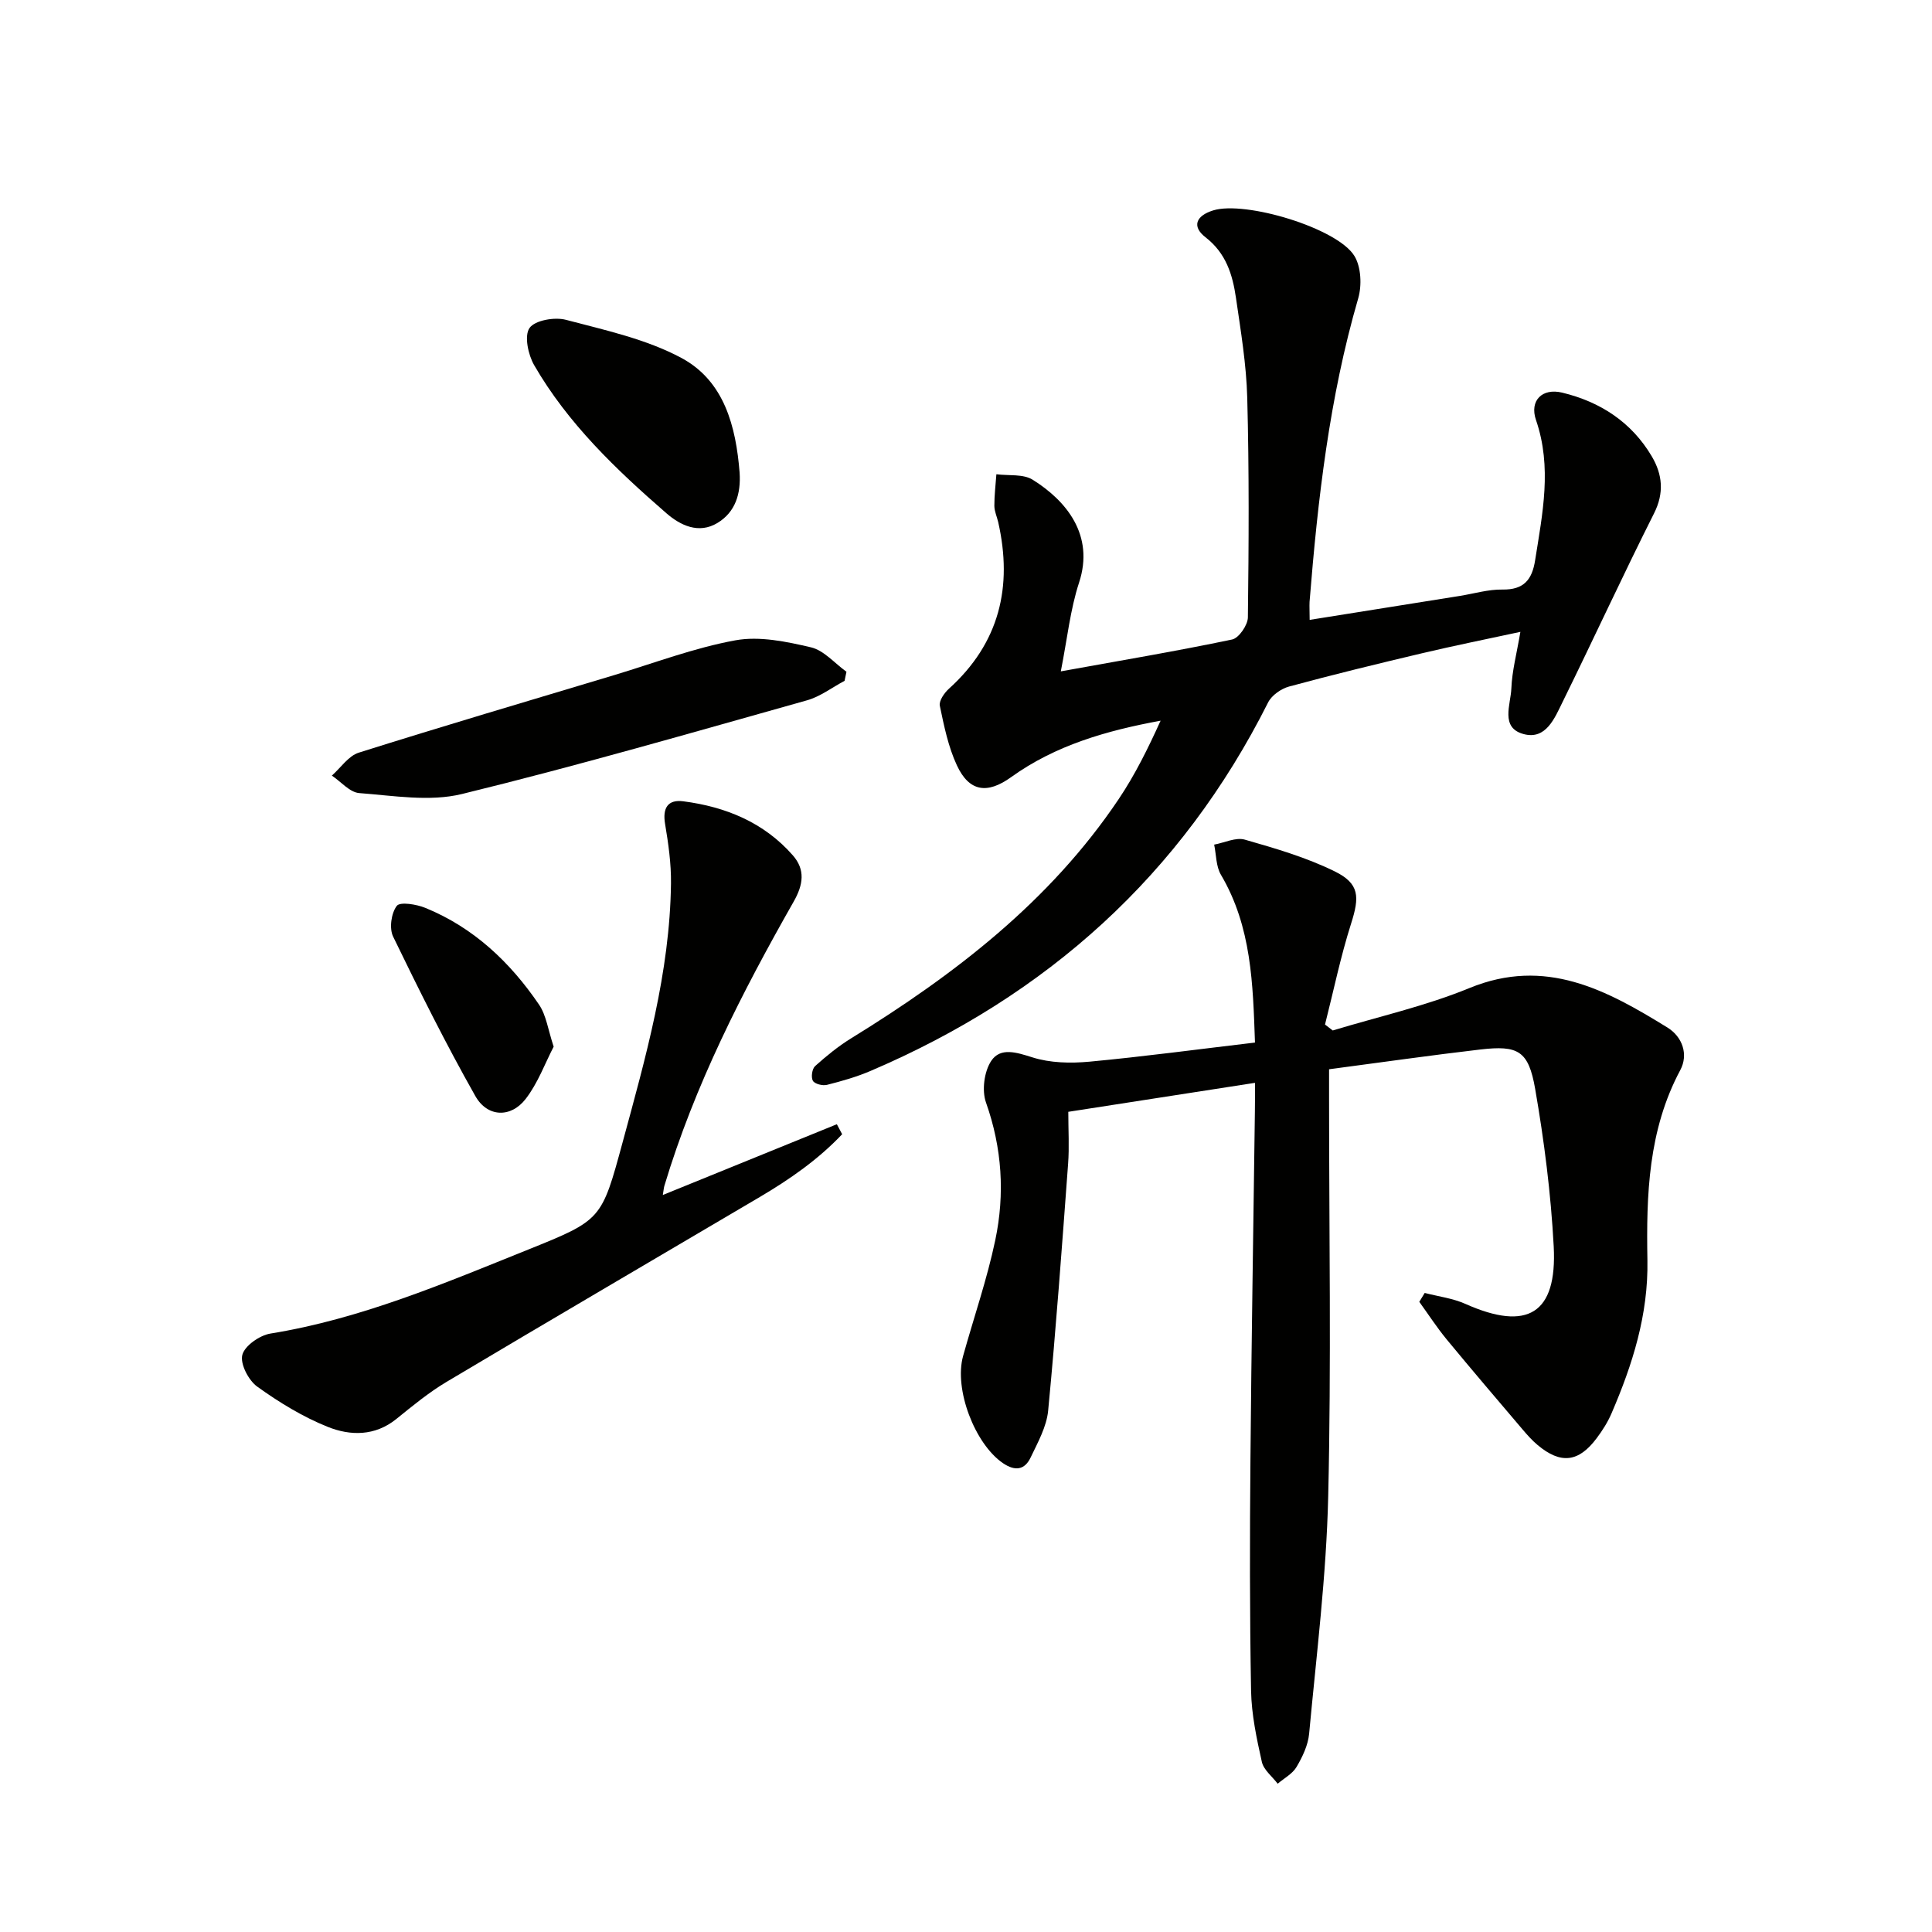 <svg enable-background="new 0 0 400 400" viewBox="0 0 400 400" xmlns="http://www.w3.org/2000/svg"><path d="m259.83 224.19c-13.36 2.07-25.79 4-38.65 6 0 3.81.22 7.3-.04 10.75-1.26 17.05-2.5 34.1-4.13 51.11-.32 3.33-2.14 6.59-3.63 9.71-1.23 2.58-3.2 2.89-5.73 1.17-5.81-3.97-10.17-15.29-8.25-22.19 2.22-7.99 4.96-15.88 6.66-23.98 2.01-9.56 1.41-19.08-1.92-28.49-.89-2.51-.38-6.41 1.08-8.62 1.9-2.87 5.24-1.77 8.54-.73 3.67 1.16 7.88 1.25 11.78.89 11.23-1.05 22.43-2.56 34.29-3.96-.43-12.14-.69-23.96-7.05-34.74-1.03-1.75-.96-4.14-1.4-6.24 2.13-.39 4.49-1.57 6.35-1.03 6.32 1.81 12.74 3.68 18.61 6.57 5.17 2.54 5.15 5.29 3.39 10.81-2.18 6.85-3.63 13.92-5.4 20.9.53.41 1.07.82 1.6 1.23 9.45-2.87 19.19-5.04 28.29-8.78 15.76-6.48 28.4.4 40.99 8.16 3.11 1.91 4.41 5.58 2.67 8.83-6.64 12.42-7.04 25.86-6.8 39.35.2 11.29-3.08 21.61-7.44 31.73-.78 1.82-1.88 3.54-3.07 5.13-3.74 5-7.45 5.41-12.22 1.41-1.14-.95-2.15-2.09-3.11-3.22-5.27-6.2-10.55-12.38-15.73-18.66-2.03-2.47-3.78-5.17-5.66-7.77.37-.61.75-1.23 1.12-1.84 2.82.73 5.81 1.1 8.43 2.27 12.83 5.72 19.01 2.06 18.28-11.89-.58-10.92-1.97-21.85-3.84-32.62-1.38-7.93-3.54-9.07-11.37-8.16-10.22 1.19-20.4 2.65-31.3 4.09v5.96c0 27.5.47 55-.18 82.48-.38 16.4-2.43 32.77-3.95 49.13-.22 2.37-1.37 4.78-2.6 6.87-.84 1.43-2.57 2.34-3.91 3.48-1.13-1.5-2.91-2.86-3.28-4.53-1.08-4.84-2.14-9.8-2.23-14.73-.29-15.94-.27-31.9-.13-47.85.2-23.97.61-47.95.92-71.92.04-1.82.02-3.62.02-6.08z" fill="#010100"/><path d="m271.15 128.34c10.79-1.72 20.94-3.34 31.08-4.96 2.94-.47 5.9-1.37 8.83-1.32 4.42.07 6.14-2.02 6.77-6.06 1.53-9.68 3.54-19.26.18-29.04-1.38-4.02 1.28-6.67 5.42-5.67 7.9 1.9 14.38 6.12 18.57 13.22 2.18 3.71 2.6 7.53.44 11.8-6.49 12.9-12.53 26.04-18.91 39-1.65 3.35-3.44 7.92-8.09 6.67-4.88-1.31-2.66-6.11-2.53-9.45.14-3.6 1.1-7.17 1.87-11.71-7.01 1.51-13.73 2.86-20.4 4.44-9.19 2.17-18.37 4.41-27.49 6.88-1.65.45-3.6 1.81-4.34 3.29-17.95 35.72-45.81 60.71-82.35 76.31-2.88 1.23-5.94 2.1-8.99 2.87-.89.23-2.53-.19-2.91-.84-.42-.73-.17-2.48.46-3.05 2.33-2.09 4.79-4.1 7.45-5.74 21.42-13.2 41.14-28.32 55.38-49.5 3.39-5.04 6.1-10.53 8.7-16.27-11.2 2.06-21.76 5.08-30.95 11.69-4.93 3.55-8.67 3.04-11.22-2.43-1.79-3.84-2.67-8.16-3.54-12.35-.21-1.02.93-2.67 1.9-3.54 10.44-9.44 13.22-21.08 10.19-34.47-.26-1.13-.79-2.24-.8-3.37-.01-2.18.27-4.37.42-6.55 2.53.33 5.54-.1 7.51 1.13 6.94 4.33 12.84 11.44 9.61 21.3-1.83 5.58-2.43 11.55-3.78 18.38 12.48-2.26 24.02-4.2 35.47-6.6 1.39-.29 3.24-2.98 3.26-4.57.19-15.14.27-30.29-.13-45.43-.18-6.93-1.34-13.86-2.34-20.75-.7-4.79-2.05-9.24-6.31-12.53-2.86-2.22-1.99-4.45 1.6-5.56 6.62-2.05 25.71 3.65 29.24 9.44 1.39 2.28 1.56 6.1.78 8.78-5.97 20.54-8.37 41.62-10.07 62.82-.05.99.02 1.97.02 3.74z" fill="#010100"/><path d="m137.23 247.41c12.28-4.99 24.15-9.82 36.03-14.65.37.69.73 1.38 1.1 2.07-4.94 5.22-10.82 9.32-17.04 12.99-21.62 12.75-43.29 25.43-64.86 38.28-3.69 2.2-7.06 4.98-10.41 7.69-4.43 3.58-9.52 3.49-14.16 1.64-5.18-2.07-10.09-5.08-14.64-8.35-1.8-1.3-3.56-4.7-3.08-6.56.48-1.89 3.59-4.06 5.82-4.42 18.72-3.03 35.98-10.4 53.37-17.39 15.23-6.13 15.19-6.19 19.53-22.15 4.78-17.62 9.81-35.21 10.03-53.66.05-4.1-.54-8.24-1.22-12.3-.56-3.29.55-5.12 3.77-4.7 8.78 1.14 16.69 4.37 22.67 11.18 2.62 2.98 2.18 6.08.18 9.59-10.68 18.8-20.52 38.02-26.77 58.85-.13.46-.16.95-.32 1.89z" fill="#010100"/><path d="m174.86 140.96c-2.59 1.37-5.04 3.27-7.8 4.04-23.75 6.67-47.46 13.54-71.41 19.39-6.69 1.64-14.19.34-21.27-.19-1.97-.15-3.78-2.35-5.67-3.62 1.84-1.63 3.43-4.08 5.57-4.75 17.54-5.53 35.18-10.74 52.8-16.03 8.37-2.52 16.63-5.67 25.18-7.23 4.98-.91 10.55.26 15.63 1.45 2.7.63 4.92 3.31 7.36 5.06-.14.62-.26 1.25-.39 1.88z" fill="#010100"/><path d="m153.13 97.86c.28 4.32-.84 8.15-4.6 10.42-3.86 2.33-7.66.5-10.54-2-10.42-9.05-20.42-18.59-27.4-30.68-1.25-2.17-2.08-6.08-.96-7.69 1.11-1.6 5.19-2.31 7.52-1.7 8.14 2.15 16.65 3.99 23.95 7.91 8.86 4.77 11.27 14.17 12.03 23.74z" fill="#010100"/><path d="m114.63 216.7c-1.78 3.42-3.26 7.55-5.81 10.84-3.07 3.95-7.91 3.8-10.41-.62-6.09-10.77-11.62-21.87-17.02-33.01-.83-1.71-.39-4.86.76-6.36.67-.89 4.09-.33 5.92.42 9.99 4.08 17.54 11.23 23.52 20.01 1.51 2.21 1.87 5.21 3.04 8.72z" fill="#010100"/></svg>